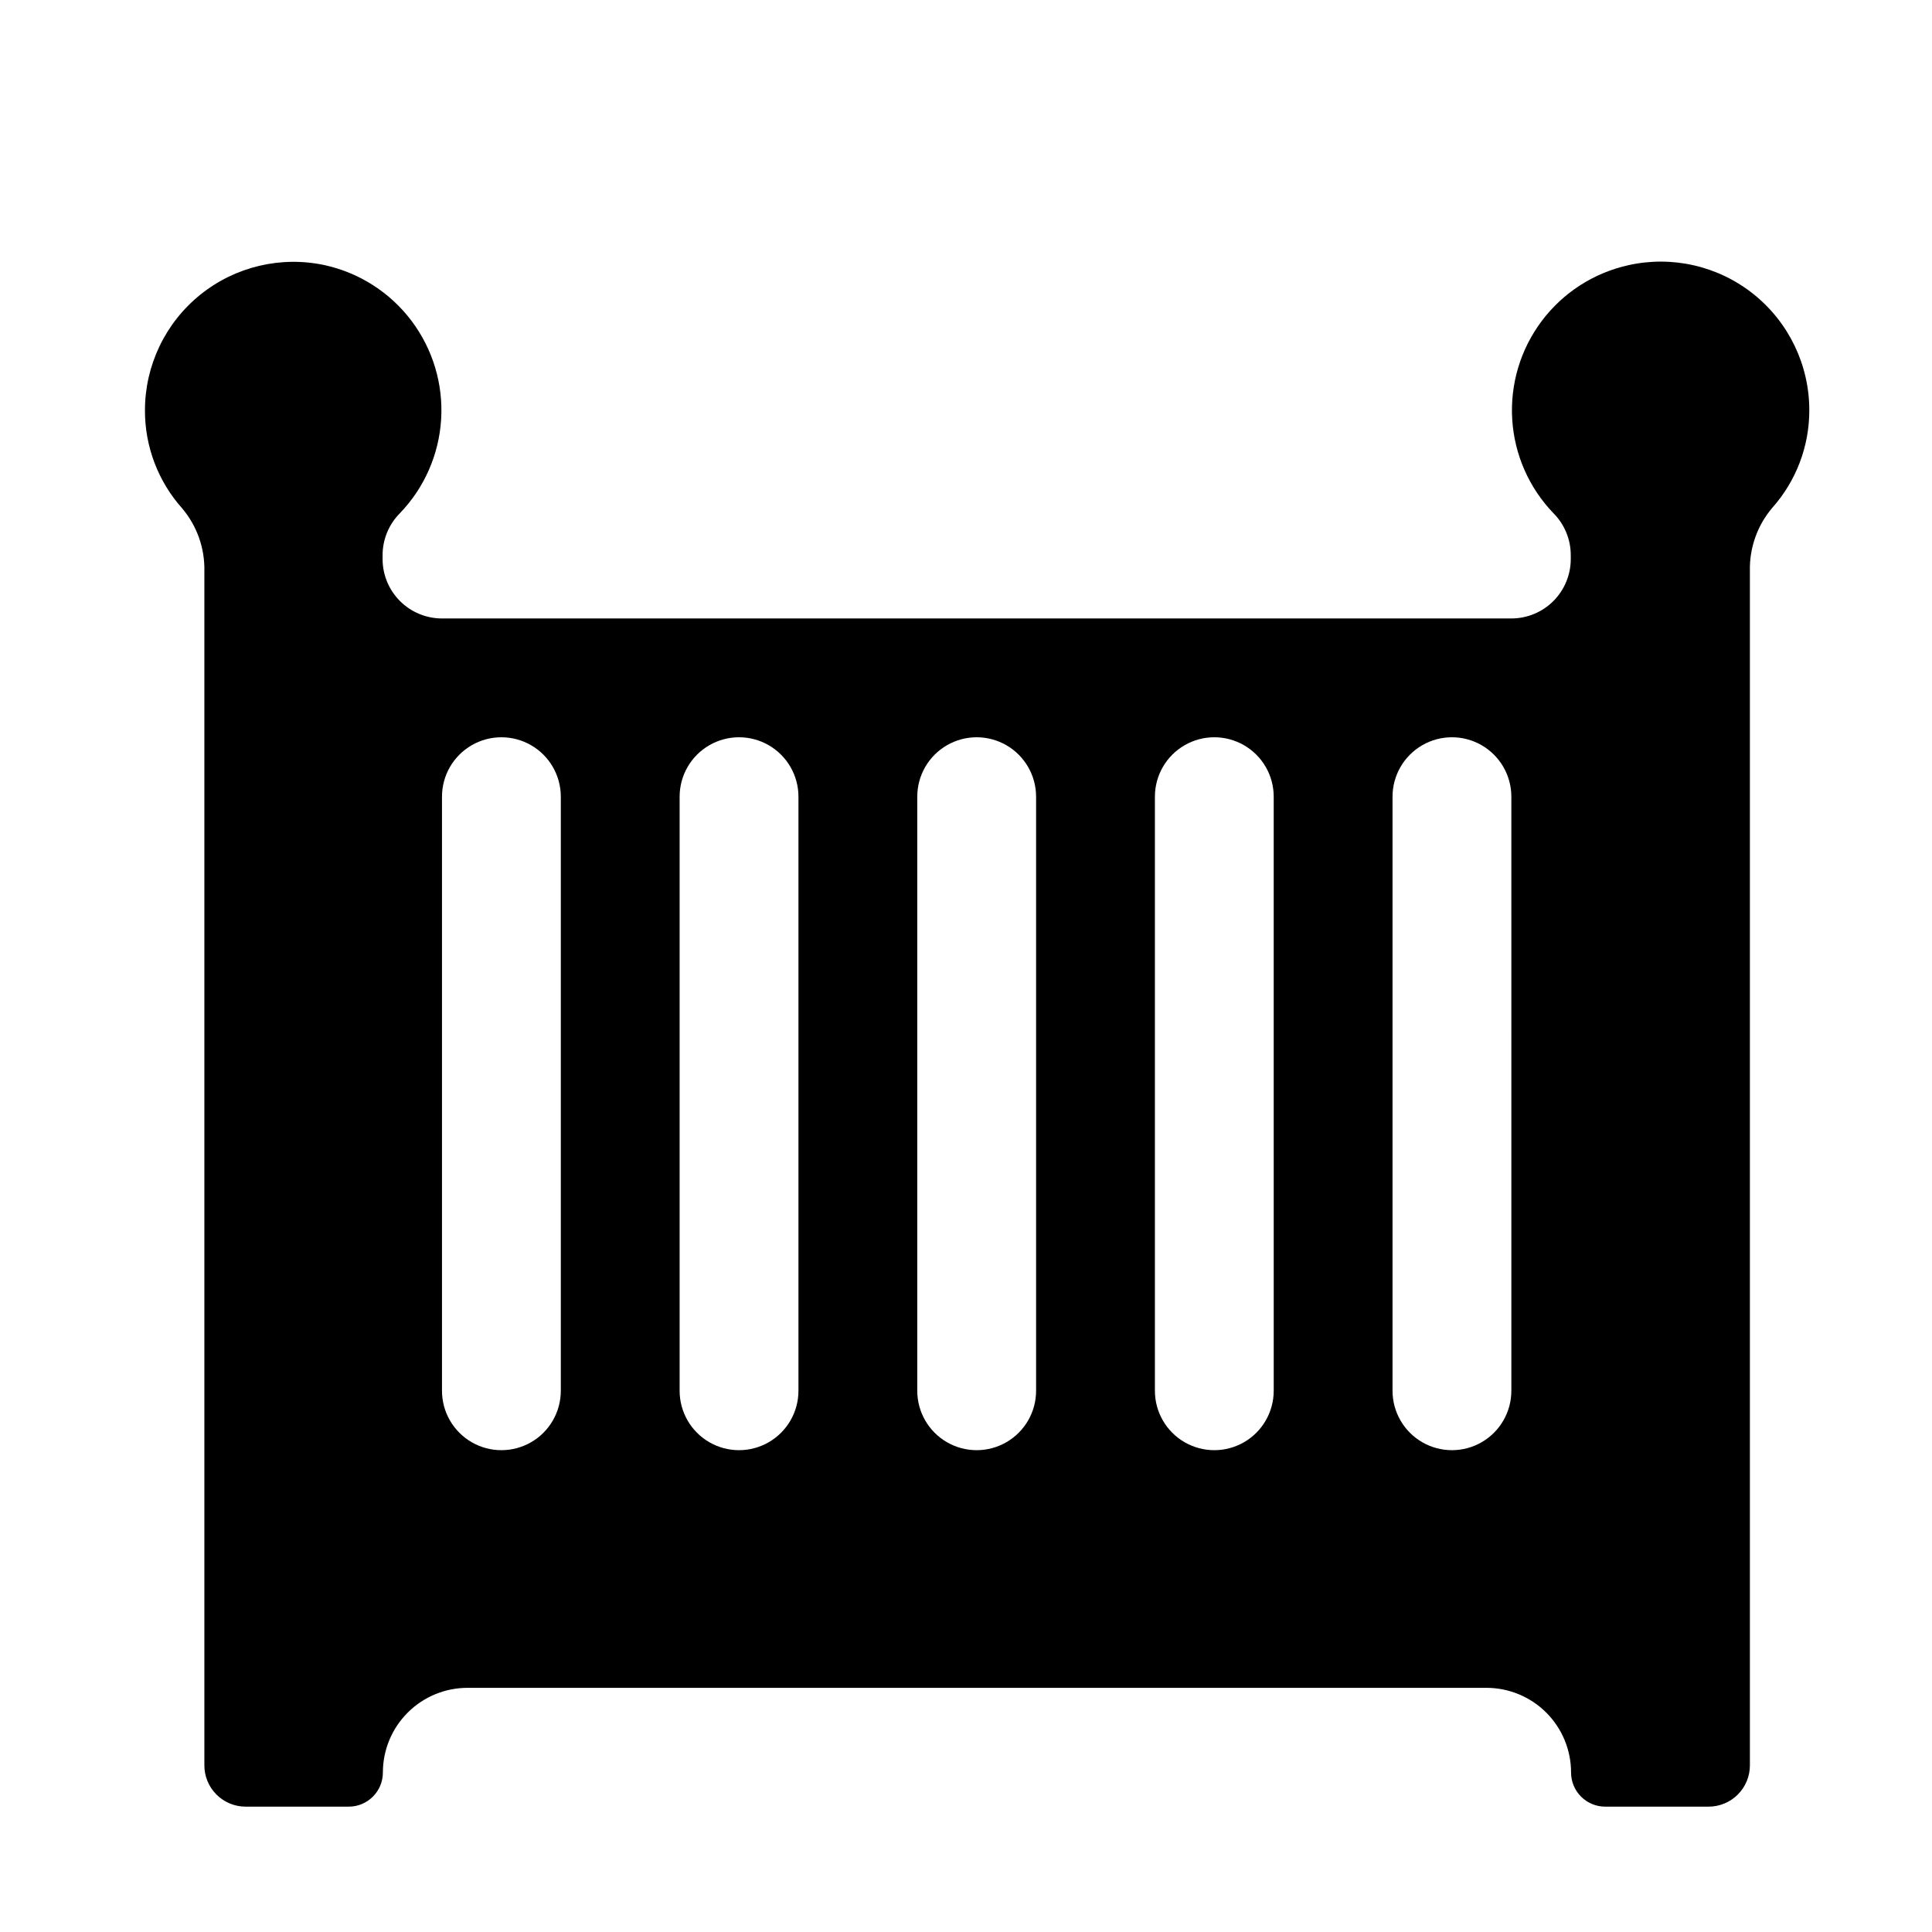 <?xml version="1.0" encoding="UTF-8"?>
<!-- Uploaded to: ICON Repo, www.svgrepo.com, Generator: ICON Repo Mixer Tools -->
<svg fill="#000000" width="800px" height="800px" version="1.1" viewBox="144 144 512 512" xmlns="http://www.w3.org/2000/svg">
 <path d="m575.46 214.3c-9.137 2.039-17.246 7.269-22.871 14.75-5.629 7.481-8.406 16.723-7.836 26.066 0.57 9.344 4.453 18.176 10.949 24.914 2.93 2.953 4.57 6.945 4.566 11.102v1.023c0 4.176-1.66 8.18-4.613 11.133-2.949 2.953-6.957 4.609-11.133 4.609h-283.39 0.004c-4.176 0-8.18-1.656-11.133-4.609s-4.613-6.957-4.613-11.133v-1.023c-0.004-4.156 1.641-8.148 4.566-11.102 6.496-6.738 10.379-15.57 10.949-24.914 0.574-9.344-2.207-18.586-7.832-26.066-5.629-7.481-13.738-12.711-22.875-14.75-11.648-2.551-23.828 0.316-33.117 7.797-9.285 7.484-14.68 18.773-14.668 30.699-0.016 9.547 3.488 18.77 9.84 25.898 3.941 4.652 6.043 10.59 5.906 16.688v316.38c-0.023 2.926 1.133 5.742 3.203 7.812 2.074 2.074 4.887 3.227 7.816 3.207h27.238c5 0 9.051-4.055 9.051-9.055 0-5.949 2.367-11.656 6.574-15.863s9.914-6.57 15.863-6.57h270.01c5.949 0 11.656 2.363 15.863 6.57s6.57 9.914 6.57 15.863c0 5 4.055 9.055 9.055 9.055h27.395c2.898 0 5.684-1.152 7.734-3.207 2.055-2.051 3.207-4.832 3.207-7.734v-316.54c-0.137-6.098 1.961-12.035 5.902-16.688 6.356-7.129 9.859-16.352 9.84-25.898 0.008-11.965-5.43-23.281-14.77-30.758-9.344-7.473-21.578-10.293-33.25-7.66zm-282.84 298.27c0 5.621-3 10.82-7.871 13.633-4.875 2.812-10.875 2.812-15.746 0-4.871-2.812-7.871-8.012-7.871-13.633v-157.44c0-5.625 3-10.824 7.871-13.637 4.871-2.812 10.871-2.812 15.746 0 4.871 2.812 7.871 8.012 7.871 13.637zm62.977 0c0 5.621-3.004 10.82-7.875 13.633-4.871 2.812-10.871 2.812-15.742 0s-7.871-8.012-7.871-13.633v-157.44c0-5.625 3-10.824 7.871-13.637s10.871-2.812 15.742 0c4.871 2.812 7.875 8.012 7.875 13.637zm62.977 0c0 5.621-3.004 10.82-7.875 13.633s-10.871 2.812-15.742 0c-4.871-2.812-7.871-8.012-7.871-13.633v-157.44c0-5.625 3-10.824 7.871-13.637 4.871-2.812 10.871-2.812 15.742 0s7.875 8.012 7.875 13.637zm62.977 0h-0.004c0 5.621-3 10.82-7.871 13.633-4.871 2.812-10.871 2.812-15.742 0s-7.871-8.012-7.871-13.633v-157.44c0-5.625 3-10.824 7.871-13.637s10.871-2.812 15.742 0c4.871 2.812 7.871 8.012 7.871 13.637zm62.977 0h-0.004c0 5.621-3 10.82-7.871 13.633s-10.871 2.812-15.742 0c-4.871-2.812-7.875-8.012-7.875-13.633v-157.44c0-5.625 3.004-10.824 7.875-13.637 4.871-2.812 10.871-2.812 15.742 0s7.871 8.012 7.871 13.637z"/>
</svg>